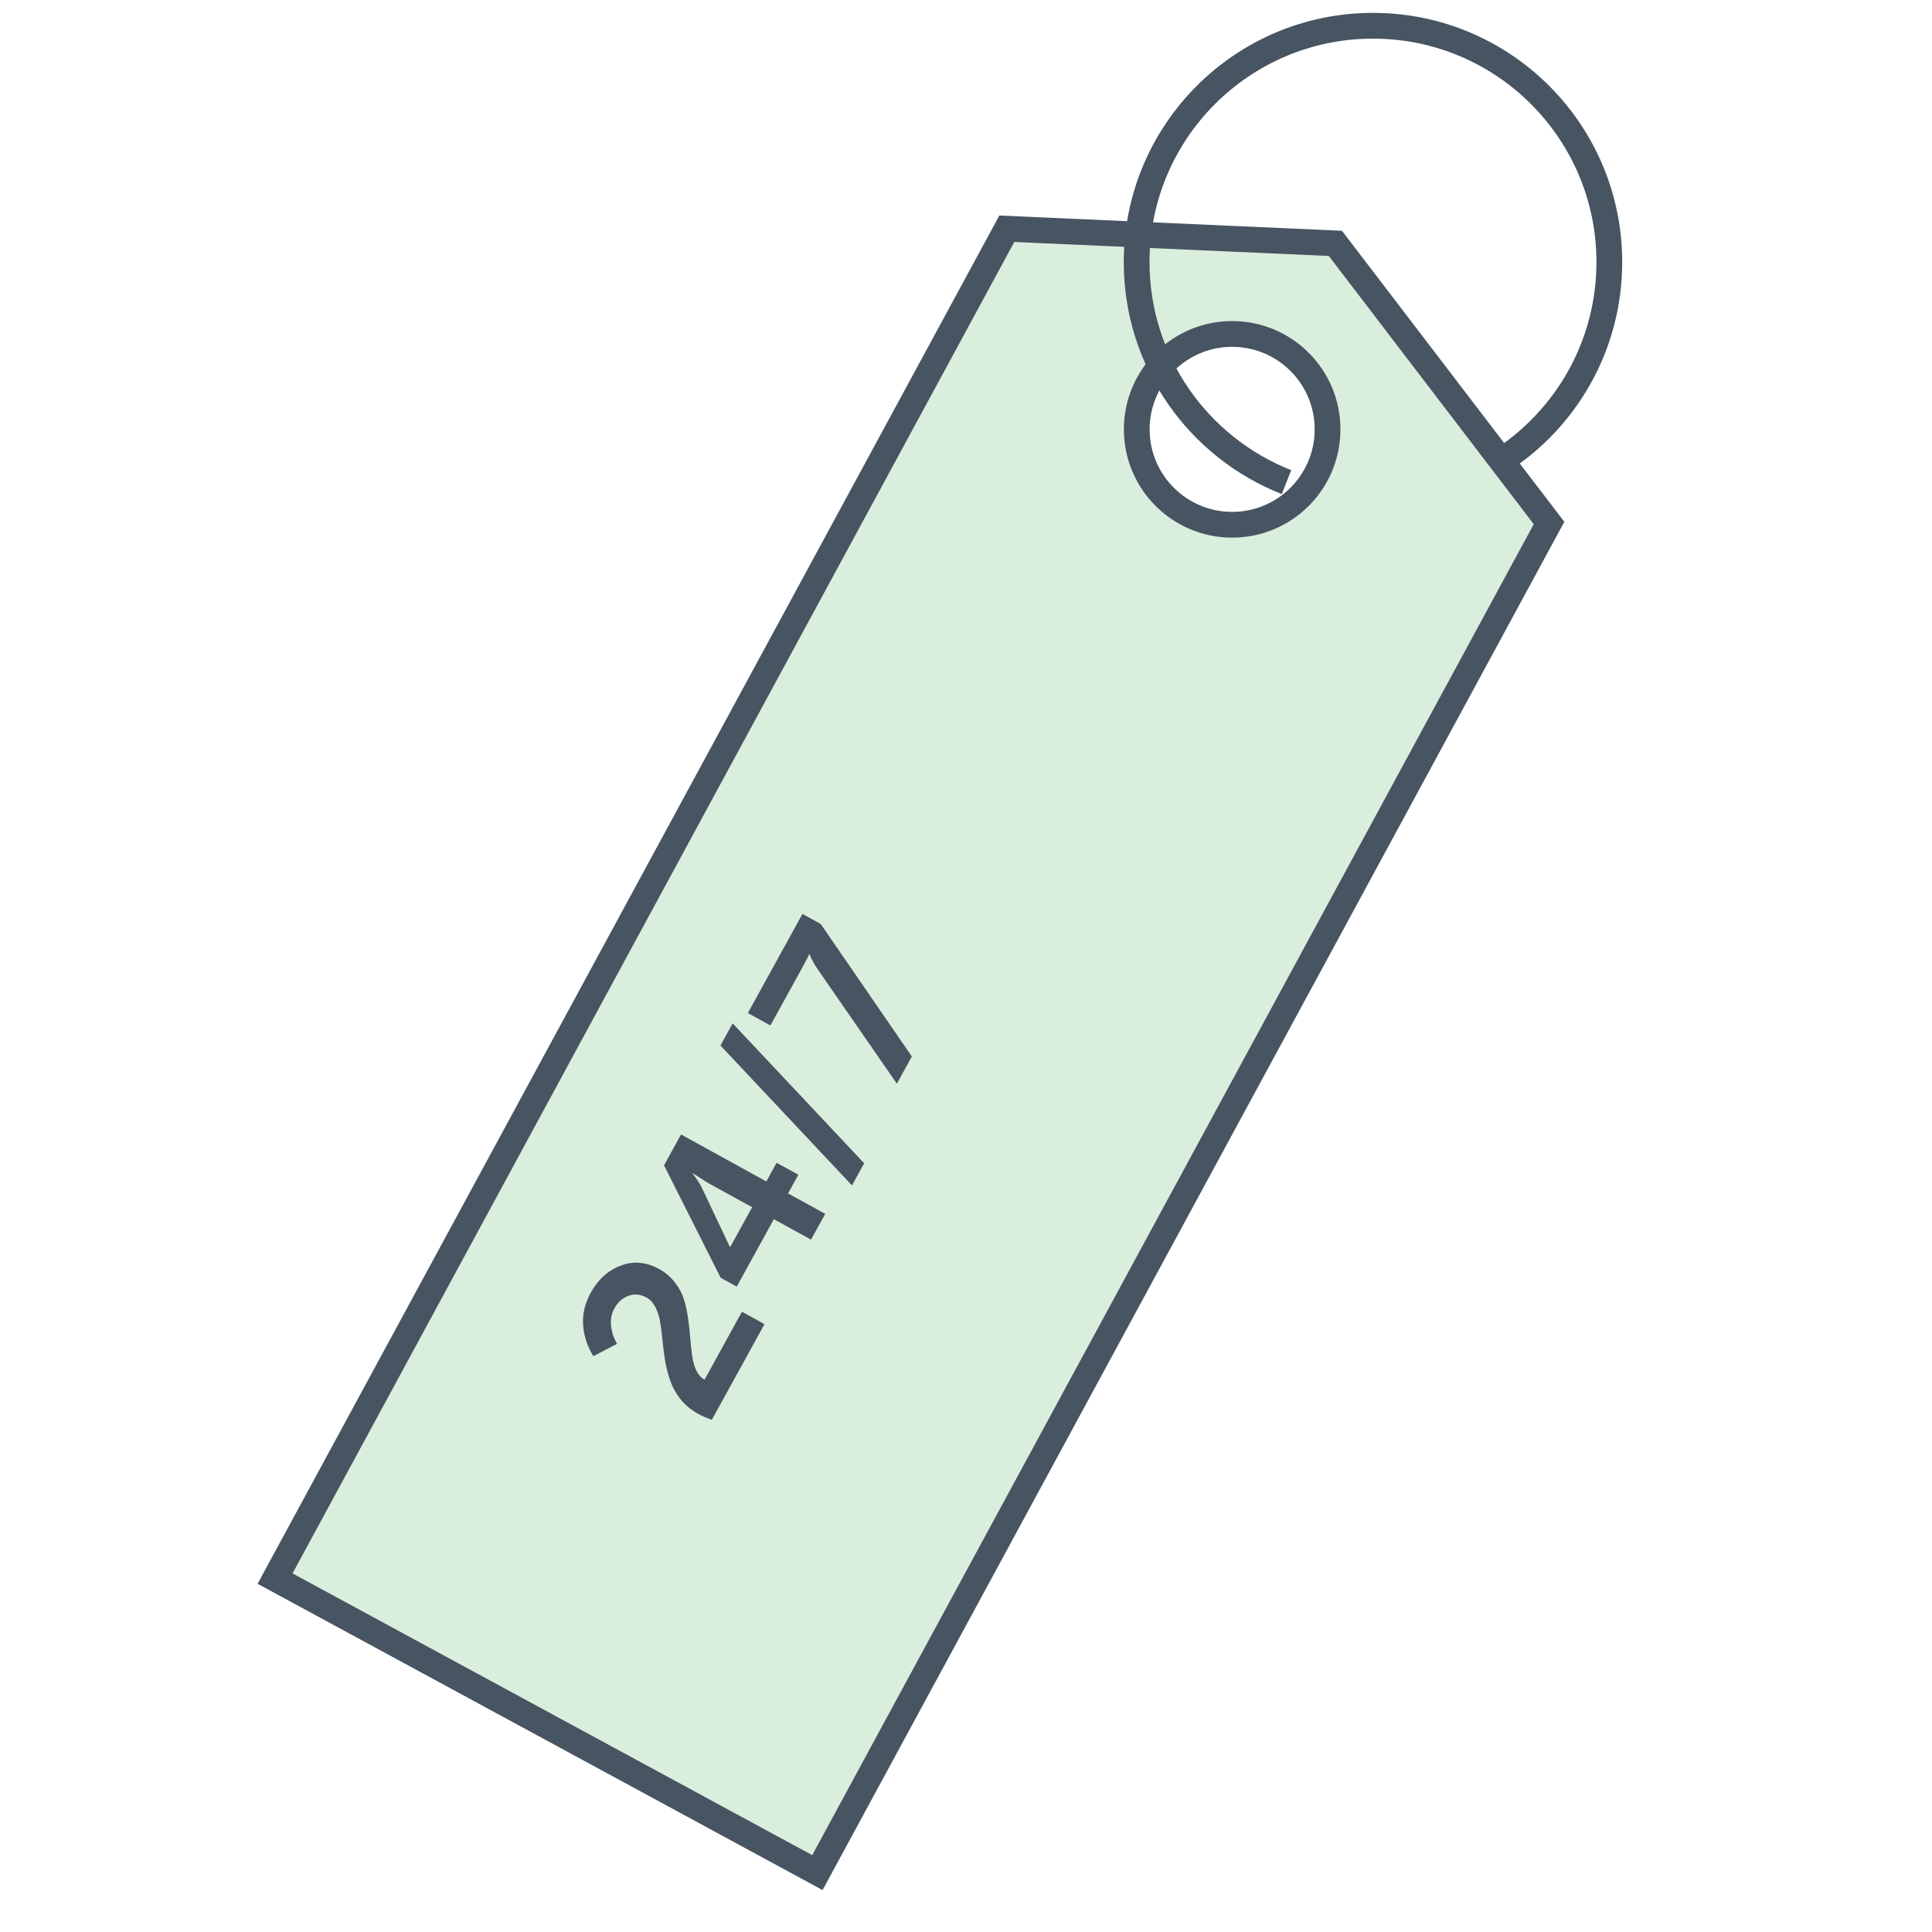 <?xml version="1.0" encoding="UTF-8"?> <svg xmlns="http://www.w3.org/2000/svg" width="150" height="150" viewBox="0 0 150 150" fill="none"> <rect width="150" height="150" fill="white"></rect> <path d="M21.356 122.562L78.17 17.759L103.679 18.895L120.267 40.605L63.462 145.389L21.356 122.562Z" fill="#A3D5AE" fill-opacity="0.4" stroke="#475462" stroke-width="2"></path> <circle cx="95.664" cy="33.335" r="7.407" fill="white" stroke="#475462" stroke-width="2"></circle> <path d="M117.175 35.345C121.877 32.023 124.947 26.545 124.947 20.349C124.947 10.215 116.731 2 106.597 2C96.463 2 88.248 10.215 88.248 20.349C88.248 28.114 93.07 34.752 99.884 37.432" stroke="#475462" stroke-width="2"></path> <path d="M55.267 110.232C54.875 110.099 54.527 109.948 54.222 109.78C53.675 109.479 53.218 109.104 52.849 108.654C52.486 108.194 52.22 107.719 52.051 107.229C51.872 106.733 51.737 106.22 51.645 105.69C51.559 105.15 51.491 104.626 51.441 104.119C51.397 103.602 51.338 103.124 51.264 102.686C51.191 102.248 51.069 101.86 50.9 101.52C50.726 101.164 50.492 100.905 50.197 100.743C49.724 100.482 49.256 100.437 48.793 100.607C48.33 100.776 47.965 101.103 47.699 101.586C47.473 101.996 47.388 102.449 47.444 102.946C47.499 103.442 47.655 103.905 47.912 104.334L46.07 105.292C45.615 104.576 45.351 103.787 45.277 102.924C45.204 102.062 45.402 101.205 45.871 100.354C46.432 99.334 47.206 98.637 48.193 98.263C49.169 97.882 50.168 97.973 51.187 98.534C51.671 98.801 52.076 99.147 52.403 99.573C52.725 99.984 52.957 100.42 53.1 100.882C53.243 101.344 53.35 101.834 53.421 102.353C53.497 102.861 53.553 103.357 53.587 103.842C53.622 104.327 53.671 104.785 53.734 105.217C53.787 105.644 53.89 106.029 54.043 106.373C54.201 106.707 54.42 106.958 54.698 107.124L57.606 101.842L59.356 102.806L55.267 110.232ZM57.2 99.892L55.954 99.207L51.555 90.477L52.874 88.08L59.497 91.726L60.296 90.275L61.983 91.204L61.184 92.655L64.07 94.243L62.968 96.246L60.082 94.657L57.2 99.892ZM56.693 96.819L58.395 93.728L54.926 91.819L53.802 91.097L53.785 91.129C54.092 91.517 54.332 91.889 54.506 92.245L56.662 96.802L56.693 96.819ZM66.148 92.035L55.937 81.174L56.883 79.455L67.095 90.317L66.148 92.035ZM69.633 84.138L63.522 75.308C63.37 75.088 63.238 74.878 63.128 74.681C63.023 74.472 62.954 74.325 62.92 74.237L62.853 74.098L62.821 74.08C62.779 74.207 62.653 74.46 62.445 74.839L59.815 79.617L58.064 78.653L62.301 70.958L63.72 71.739L70.796 82.025L69.633 84.138Z" fill="#475462"></path> </svg> 